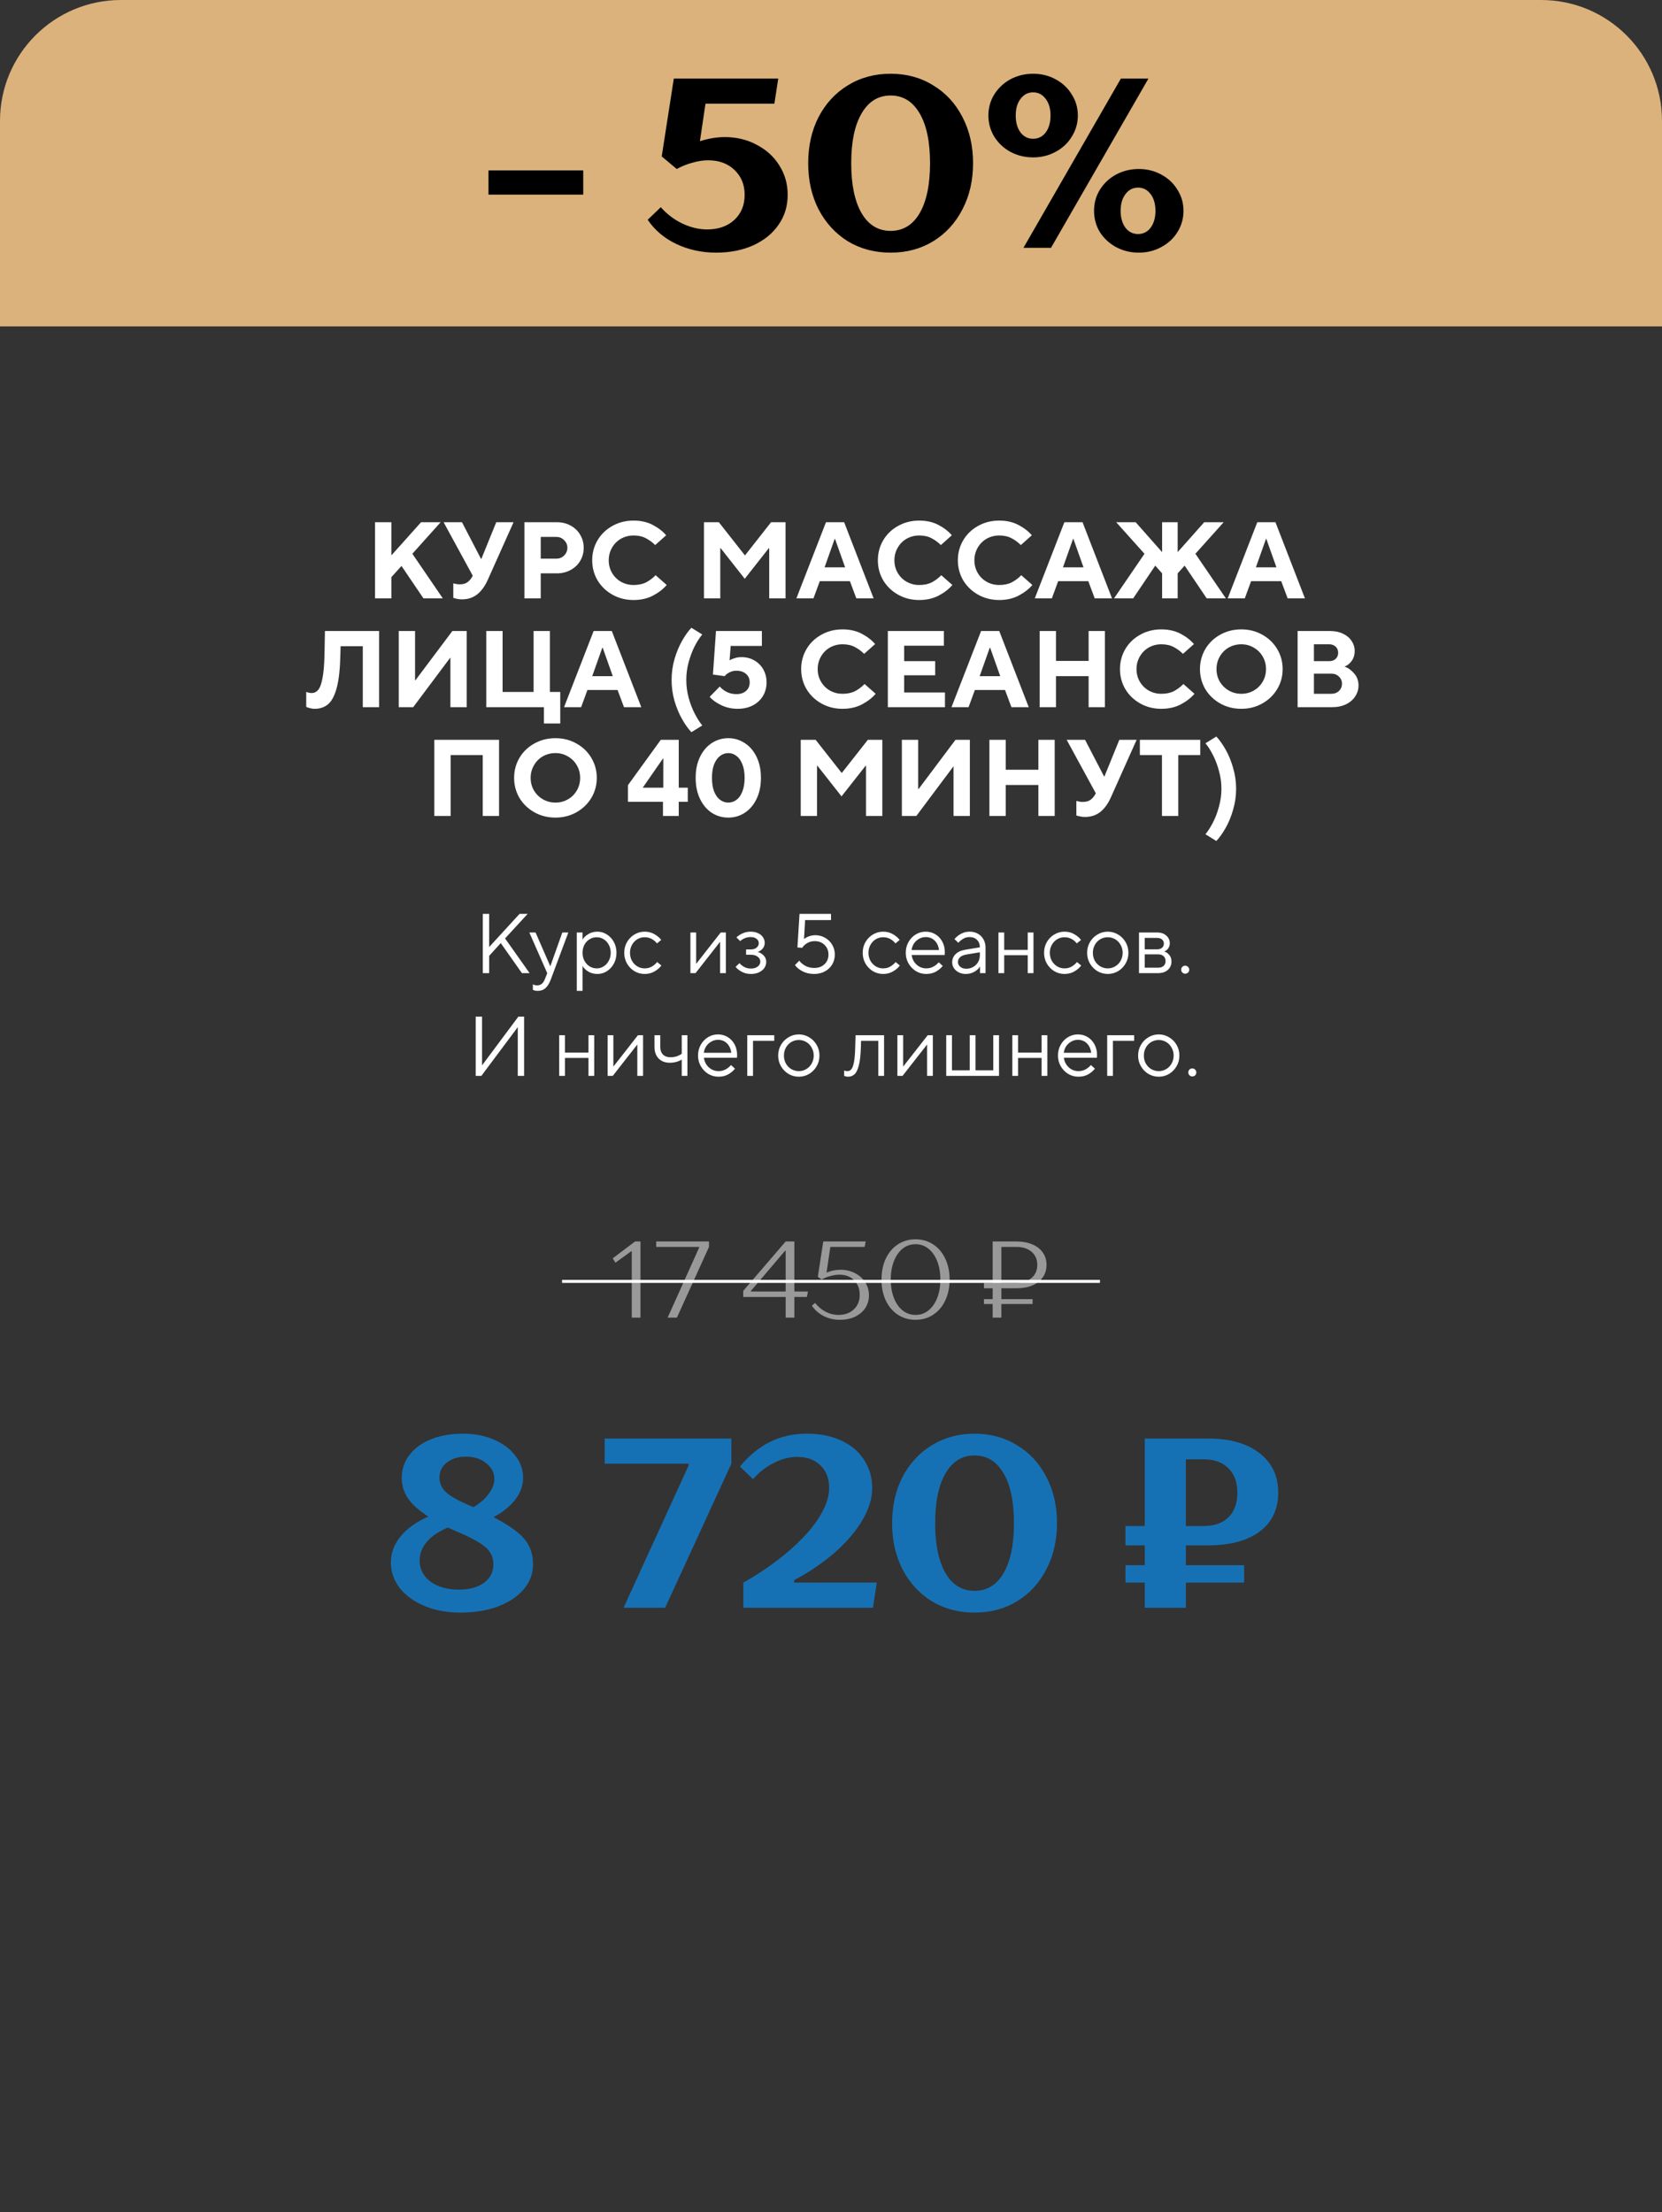 <?xml version="1.0" encoding="UTF-8"?> <svg xmlns="http://www.w3.org/2000/svg" width="275" height="366" viewBox="0 0 275 366" fill="none"><rect x="0" y="0" width="275" height="366" fill="#333333" stroke="none"/><g clip-path="url(#clip0_1065_1436)"><path d="M64.757 99H62.056V86.4H64.757V91.89L69.671 86.4H72.91L68.231 91.62L73.27 99H70.067L66.43 93.636L64.757 95.49V99ZM82.112 86.4H84.974L80.69 95.976C80.222 97.008 79.64 97.8 78.944 98.352C78.248 98.892 77.414 99.162 76.442 99.162C76.13 99.162 75.848 99.132 75.596 99.072C75.344 99.024 75.146 98.97 75.002 98.91V96.516C75.398 96.624 75.752 96.678 76.064 96.678C76.604 96.678 77.036 96.558 77.36 96.318C77.696 96.066 77.972 95.73 78.188 95.31L78.224 95.256L73.4 86.4H76.442L79.592 92.466H79.646L82.112 86.4ZM86.771 99V86.4H92.135C92.987 86.4 93.749 86.586 94.421 86.958C95.105 87.33 95.633 87.84 96.005 88.488C96.389 89.124 96.581 89.838 96.581 90.63C96.581 91.422 96.389 92.142 96.005 92.79C95.633 93.426 95.105 93.93 94.421 94.302C93.749 94.674 92.987 94.86 92.135 94.86H89.471V99H86.771ZM92.045 92.43C92.561 92.43 92.993 92.256 93.341 91.908C93.701 91.548 93.881 91.122 93.881 90.63C93.881 90.138 93.701 89.718 93.341 89.37C92.993 89.01 92.561 88.83 92.045 88.83H89.471V92.43H92.045ZM104.826 99.27C103.542 99.27 102.378 98.976 101.334 98.388C100.29 97.8 99.468 97.008 98.868 96.012C98.28 95.004 97.986 93.9 97.986 92.7C97.986 91.5 98.28 90.396 98.868 89.388C99.468 88.38 100.29 87.588 101.334 87.012C102.378 86.424 103.542 86.13 104.826 86.13C106.038 86.13 107.1 86.37 108.012 86.85C108.924 87.33 109.662 87.9 110.226 88.56L108.408 90.18C107.94 89.712 107.424 89.334 106.86 89.046C106.308 88.746 105.63 88.596 104.826 88.596C104.07 88.596 103.374 88.776 102.738 89.136C102.114 89.496 101.622 89.994 101.262 90.63C100.902 91.254 100.722 91.944 100.722 92.7C100.722 93.456 100.902 94.146 101.262 94.77C101.622 95.394 102.114 95.886 102.738 96.246C103.374 96.606 104.07 96.786 104.826 96.786C105.642 96.786 106.332 96.642 106.896 96.354C107.472 96.054 108 95.658 108.48 95.166L110.316 96.786C109.728 97.47 108.966 98.058 108.03 98.55C107.106 99.03 106.038 99.27 104.826 99.27ZM119.178 99H116.478V86.4H118.944L123.246 91.872H123.282L127.584 86.4H129.978V99H127.278V90.702H127.206L123.228 95.76L119.25 90.702H119.178V99ZM134.599 99H131.773L136.669 86.4H139.675L144.553 99H141.691L140.629 96.156H135.643L134.599 99ZM138.109 89.154L136.435 93.87H139.837L138.163 89.154H138.109ZM152.094 99.27C150.81 99.27 149.646 98.976 148.602 98.388C147.558 97.8 146.736 97.008 146.136 96.012C145.548 95.004 145.254 93.9 145.254 92.7C145.254 91.5 145.548 90.396 146.136 89.388C146.736 88.38 147.558 87.588 148.602 87.012C149.646 86.424 150.81 86.13 152.094 86.13C153.306 86.13 154.368 86.37 155.28 86.85C156.192 87.33 156.93 87.9 157.494 88.56L155.676 90.18C155.208 89.712 154.692 89.334 154.128 89.046C153.576 88.746 152.898 88.596 152.094 88.596C151.338 88.596 150.642 88.776 150.006 89.136C149.382 89.496 148.89 89.994 148.53 90.63C148.17 91.254 147.99 91.944 147.99 92.7C147.99 93.456 148.17 94.146 148.53 94.77C148.89 95.394 149.382 95.886 150.006 96.246C150.642 96.606 151.338 96.786 152.094 96.786C152.91 96.786 153.6 96.642 154.164 96.354C154.74 96.054 155.268 95.658 155.748 95.166L157.584 96.786C156.996 97.47 156.234 98.058 155.298 98.55C154.374 99.03 153.306 99.27 152.094 99.27ZM165.33 99.27C164.046 99.27 162.882 98.976 161.838 98.388C160.794 97.8 159.972 97.008 159.372 96.012C158.784 95.004 158.49 93.9 158.49 92.7C158.49 91.5 158.784 90.396 159.372 89.388C159.972 88.38 160.794 87.588 161.838 87.012C162.882 86.424 164.046 86.13 165.33 86.13C166.542 86.13 167.604 86.37 168.516 86.85C169.428 87.33 170.166 87.9 170.73 88.56L168.912 90.18C168.444 89.712 167.928 89.334 167.364 89.046C166.812 88.746 166.134 88.596 165.33 88.596C164.574 88.596 163.878 88.776 163.242 89.136C162.618 89.496 162.126 89.994 161.766 90.63C161.406 91.254 161.226 91.944 161.226 92.7C161.226 93.456 161.406 94.146 161.766 94.77C162.126 95.394 162.618 95.886 163.242 96.246C163.878 96.606 164.574 96.786 165.33 96.786C166.146 96.786 166.836 96.642 167.4 96.354C167.976 96.054 168.504 95.658 168.984 95.166L170.82 96.786C170.232 97.47 169.47 98.058 168.534 98.55C167.61 99.03 166.542 99.27 165.33 99.27ZM174.044 99H171.218L176.114 86.4H179.12L183.998 99H181.136L180.074 96.156H175.088L174.044 99ZM177.554 89.154L175.88 93.87H179.282L177.608 89.154H177.554ZM187.499 99H184.331L189.371 91.62L184.691 86.4H187.913L192.287 91.35V86.4H194.861V91.35L199.253 86.4H202.475L197.795 91.62L202.835 99H199.667L196.013 93.582L194.861 94.86V99H192.287V94.86L191.153 93.582L187.499 99ZM205.966 99H203.14L208.036 86.4H211.042L215.92 99H213.058L211.996 96.156H207.01L205.966 99ZM209.476 89.154L207.802 93.87H211.204L209.53 89.154H209.476ZM53.765 104.4H62.729V117H60.029V106.92H56.357L56.321 108.27C56.273 110.61 56.075 112.44 55.727 113.76C55.379 115.068 54.905 115.98 54.305 116.496C53.705 117.012 52.955 117.27 52.055 117.27C51.803 117.27 51.545 117.234 51.281 117.162C51.029 117.102 50.825 117.03 50.669 116.946V114.48C51.005 114.6 51.305 114.66 51.569 114.66C51.989 114.66 52.343 114.492 52.631 114.156C52.931 113.82 53.171 113.184 53.351 112.248C53.543 111.312 53.657 109.986 53.693 108.27L53.765 104.4ZM68.37 117H65.976V104.4H68.676V112.536H68.748L74.85 104.4H77.226V117H74.526V108.846H74.472L68.37 117ZM92.701 119.7H90.001V117H80.461V104.4H83.161V114.48H88.291V104.4H90.991V114.48H92.701V119.7ZM96.155 117H93.329L98.225 104.4H101.231L106.109 117H103.247L102.185 114.156H97.199L96.155 117ZM99.665 107.154L97.991 111.87H101.393L99.719 107.154H99.665ZM114.401 121.14C113.885 120.6 113.375 119.886 112.871 118.998C112.367 118.122 111.947 117.12 111.611 115.992C111.287 114.852 111.125 113.688 111.125 112.5C111.125 111.312 111.287 110.154 111.611 109.026C111.947 107.886 112.367 106.878 112.871 106.002C113.375 105.114 113.885 104.4 114.401 103.86L116.201 104.976C115.781 105.468 115.367 106.104 114.959 106.884C114.563 107.664 114.227 108.546 113.951 109.53C113.687 110.502 113.555 111.492 113.555 112.5C113.555 113.496 113.687 114.486 113.951 115.47C114.227 116.454 114.569 117.336 114.977 118.116C115.385 118.896 115.793 119.532 116.201 120.024L114.401 121.14ZM122.068 117.27C121.072 117.27 120.154 117.066 119.314 116.658C118.474 116.25 117.844 115.794 117.424 115.29L119.098 113.58C119.35 113.904 119.722 114.198 120.214 114.462C120.706 114.714 121.246 114.84 121.834 114.84C122.518 114.84 123.058 114.66 123.454 114.3C123.85 113.94 124.048 113.472 124.048 112.896C124.048 112.32 123.85 111.858 123.454 111.51C123.058 111.15 122.518 110.97 121.834 110.97C121.414 110.97 121.03 111.066 120.682 111.258C120.334 111.438 120.076 111.642 119.908 111.87L117.964 111.6L118.468 104.4H126.064V106.866H120.898L120.718 109.26C120.898 109.128 121.168 109.008 121.528 108.9C121.888 108.78 122.278 108.72 122.698 108.72C123.478 108.72 124.18 108.9 124.804 109.26C125.44 109.62 125.938 110.118 126.298 110.754C126.658 111.39 126.838 112.104 126.838 112.896C126.838 113.724 126.64 114.474 126.244 115.146C125.848 115.806 125.284 116.328 124.552 116.712C123.832 117.084 123.004 117.27 122.068 117.27ZM139.402 117.27C138.118 117.27 136.954 116.976 135.91 116.388C134.866 115.8 134.044 115.008 133.444 114.012C132.856 113.004 132.562 111.9 132.562 110.7C132.562 109.5 132.856 108.396 133.444 107.388C134.044 106.38 134.866 105.588 135.91 105.012C136.954 104.424 138.118 104.13 139.402 104.13C140.614 104.13 141.676 104.37 142.588 104.85C143.5 105.33 144.238 105.9 144.802 106.56L142.984 108.18C142.516 107.712 142 107.334 141.436 107.046C140.884 106.746 140.206 106.596 139.402 106.596C138.646 106.596 137.95 106.776 137.314 107.136C136.69 107.496 136.198 107.994 135.838 108.63C135.478 109.254 135.298 109.944 135.298 110.7C135.298 111.456 135.478 112.146 135.838 112.77C136.198 113.394 136.69 113.886 137.314 114.246C137.95 114.606 138.646 114.786 139.402 114.786C140.218 114.786 140.908 114.642 141.472 114.354C142.048 114.054 142.576 113.658 143.056 113.166L144.892 114.786C144.304 115.47 143.542 116.058 142.606 116.55C141.682 117.03 140.614 117.27 139.402 117.27ZM156.356 117H146.906V104.4H156.176V106.83H149.606V109.386H154.736V111.726H149.606V114.57H156.356V117ZM160.263 117H157.437L162.333 104.4H165.339L170.217 117H167.355L166.293 114.156H161.307L160.263 117ZM163.773 107.154L162.099 111.87H165.501L163.827 107.154H163.773ZM174.725 117H172.025V104.4H174.725V109.35H180.125V104.4H182.825V117H180.125V111.87H174.725V117ZM192.154 117.27C190.87 117.27 189.706 116.976 188.662 116.388C187.618 115.8 186.796 115.008 186.196 114.012C185.608 113.004 185.314 111.9 185.314 110.7C185.314 109.5 185.608 108.396 186.196 107.388C186.796 106.38 187.618 105.588 188.662 105.012C189.706 104.424 190.87 104.13 192.154 104.13C193.366 104.13 194.428 104.37 195.34 104.85C196.252 105.33 196.99 105.9 197.554 106.56L195.736 108.18C195.268 107.712 194.752 107.334 194.188 107.046C193.636 106.746 192.958 106.596 192.154 106.596C191.398 106.596 190.702 106.776 190.066 107.136C189.442 107.496 188.95 107.994 188.59 108.63C188.23 109.254 188.05 109.944 188.05 110.7C188.05 111.456 188.23 112.146 188.59 112.77C188.95 113.394 189.442 113.886 190.066 114.246C190.702 114.606 191.398 114.786 192.154 114.786C192.97 114.786 193.66 114.642 194.224 114.354C194.8 114.054 195.328 113.658 195.808 113.166L197.644 114.786C197.056 115.47 196.294 116.058 195.358 116.55C194.434 117.03 193.366 117.27 192.154 117.27ZM205.391 117.27C204.107 117.27 202.943 116.976 201.899 116.388C200.855 115.8 200.033 115.008 199.433 114.012C198.845 113.004 198.551 111.9 198.551 110.7C198.551 109.5 198.845 108.396 199.433 107.388C200.033 106.38 200.855 105.588 201.899 105.012C202.943 104.424 204.107 104.13 205.391 104.13C206.675 104.13 207.833 104.424 208.865 105.012C209.909 105.588 210.731 106.38 211.331 107.388C211.931 108.396 212.231 109.5 212.231 110.7C212.231 111.9 211.931 113.004 211.331 114.012C210.731 115.008 209.909 115.8 208.865 116.388C207.821 116.976 206.663 117.27 205.391 117.27ZM205.391 114.786C206.147 114.786 206.837 114.606 207.461 114.246C208.085 113.886 208.577 113.394 208.937 112.77C209.297 112.146 209.477 111.456 209.477 110.7C209.477 109.944 209.297 109.254 208.937 108.63C208.577 108.006 208.085 107.514 207.461 107.154C206.837 106.782 206.147 106.596 205.391 106.596C204.635 106.596 203.939 106.776 203.303 107.136C202.679 107.496 202.187 107.994 201.827 108.63C201.467 109.254 201.287 109.944 201.287 110.7C201.287 111.456 201.467 112.146 201.827 112.77C202.199 113.394 202.697 113.886 203.321 114.246C203.945 114.606 204.635 114.786 205.391 114.786ZM214.705 117V104.4H220.069C220.897 104.4 221.617 104.55 222.229 104.85C222.853 105.15 223.327 105.552 223.651 106.056C223.987 106.56 224.155 107.112 224.155 107.712C224.155 108.324 223.993 108.864 223.669 109.332C223.345 109.788 222.943 110.106 222.463 110.286C223.039 110.478 223.567 110.85 224.047 111.402C224.539 111.954 224.785 112.62 224.785 113.4C224.785 114.048 224.605 114.648 224.245 115.2C223.897 115.752 223.393 116.19 222.733 116.514C222.073 116.838 221.305 117 220.429 117H214.705ZM219.925 109.386C220.381 109.386 220.741 109.26 221.005 109.008C221.281 108.744 221.419 108.408 221.419 108C221.419 107.592 221.281 107.256 221.005 106.992C220.729 106.728 220.369 106.596 219.925 106.596H217.405V109.386H219.925ZM220.285 114.786C220.801 114.786 221.221 114.63 221.545 114.318C221.881 113.994 222.049 113.598 222.049 113.13C222.049 112.65 221.881 112.254 221.545 111.942C221.221 111.618 220.801 111.456 220.285 111.456H217.405V114.786H220.285ZM74.565 135H71.865V122.4H82.575V135H79.875V124.92H74.565V135ZM91.906 135.27C90.622 135.27 89.458 134.976 88.414 134.388C87.37 133.8 86.548 133.008 85.948 132.012C85.36 131.004 85.066 129.9 85.066 128.7C85.066 127.5 85.36 126.396 85.948 125.388C86.548 124.38 87.37 123.588 88.414 123.012C89.458 122.424 90.622 122.13 91.906 122.13C93.19 122.13 94.348 122.424 95.38 123.012C96.424 123.588 97.246 124.38 97.846 125.388C98.446 126.396 98.746 127.5 98.746 128.7C98.746 129.9 98.446 131.004 97.846 132.012C97.246 133.008 96.424 133.8 95.38 134.388C94.336 134.976 93.178 135.27 91.906 135.27ZM91.906 132.786C92.662 132.786 93.352 132.606 93.976 132.246C94.6 131.886 95.092 131.394 95.452 130.77C95.812 130.146 95.992 129.456 95.992 128.7C95.992 127.944 95.812 127.254 95.452 126.63C95.092 126.006 94.6 125.514 93.976 125.154C93.352 124.782 92.662 124.596 91.906 124.596C91.15 124.596 90.454 124.776 89.818 125.136C89.194 125.496 88.702 125.994 88.342 126.63C87.982 127.254 87.802 127.944 87.802 128.7C87.802 129.456 87.982 130.146 88.342 130.77C88.714 131.394 89.212 131.886 89.836 132.246C90.46 132.606 91.15 132.786 91.906 132.786ZM112.307 135H109.697V132.66H103.901V129.906L109.337 122.4H112.307V130.32H113.801V132.66H112.307V135ZM109.697 125.496L106.349 130.32H109.751V125.496H109.697ZM120.506 135.27C119.51 135.27 118.598 135.006 117.77 134.478C116.954 133.938 116.306 133.17 115.826 132.174C115.346 131.178 115.106 130.02 115.106 128.7C115.106 127.368 115.346 126.21 115.826 125.226C116.306 124.23 116.954 123.468 117.77 122.94C118.598 122.4 119.51 122.13 120.506 122.13C121.502 122.13 122.408 122.4 123.224 122.94C124.052 123.468 124.706 124.23 125.186 125.226C125.666 126.21 125.906 127.368 125.906 128.7C125.906 130.02 125.666 131.178 125.186 132.174C124.706 133.17 124.052 133.938 123.224 134.478C122.408 135.006 121.502 135.27 120.506 135.27ZM120.506 132.786C120.998 132.786 121.448 132.636 121.856 132.336C122.264 132.036 122.588 131.58 122.828 130.968C123.08 130.344 123.206 129.588 123.206 128.7C123.206 127.8 123.08 127.044 122.828 126.432C122.588 125.82 122.264 125.364 121.856 125.064C121.448 124.752 120.998 124.596 120.506 124.596C120.014 124.596 119.564 124.752 119.156 125.064C118.748 125.364 118.418 125.82 118.166 126.432C117.926 127.044 117.806 127.8 117.806 128.7C117.806 129.588 117.926 130.344 118.166 130.968C118.418 131.58 118.748 132.036 119.156 132.336C119.564 132.636 120.014 132.786 120.506 132.786ZM135.192 135H132.492V122.4H134.958L139.26 127.872H139.296L143.598 122.4H145.992V135H143.292V126.702H143.22L139.242 131.76L135.264 126.702H135.192V135ZM151.62 135H149.226V122.4H151.926V130.536H151.998L158.1 122.4H160.476V135H157.776V126.846H157.722L151.62 135ZM166.411 135H163.711V122.4H166.411V127.35H171.811V122.4H174.511V135H171.811V129.87H166.411V135ZM185.208 122.4H188.07L183.786 131.976C183.318 133.008 182.736 133.8 182.04 134.352C181.344 134.892 180.51 135.162 179.538 135.162C179.226 135.162 178.944 135.132 178.692 135.072C178.44 135.024 178.242 134.97 178.098 134.91V132.516C178.494 132.624 178.848 132.678 179.16 132.678C179.7 132.678 180.132 132.558 180.456 132.318C180.792 132.066 181.068 131.73 181.284 131.31L181.32 131.256L176.496 122.4H179.538L182.688 128.466H182.742L185.208 122.4ZM194.961 135H192.261V124.92H188.607V122.4H198.597V124.92H194.961V135ZM199.456 138.024C199.864 137.532 200.272 136.896 200.68 136.116C201.088 135.336 201.424 134.454 201.688 133.47C201.964 132.486 202.102 131.496 202.102 130.5C202.102 129.492 201.964 128.502 201.688 127.53C201.424 126.546 201.088 125.664 200.68 124.884C200.284 124.104 199.876 123.468 199.456 122.976L201.256 121.86C201.772 122.4 202.282 123.114 202.786 124.002C203.29 124.878 203.704 125.886 204.028 127.026C204.364 128.154 204.532 129.312 204.532 130.5C204.532 131.688 204.364 132.852 204.028 133.992C203.704 135.12 203.29 136.122 202.786 136.998C202.282 137.886 201.772 138.6 201.256 139.14L199.456 138.024Z" fill="white"></path><path d="M80.938 161H79.888V151.2H80.938V156.688L85.964 151.2H87.308L83.57 155.26L87.63 161H86.356L82.856 156.03L80.938 158.144V161ZM93.043 154.28H94.037L91.139 162.05C90.897 162.703 90.603 163.179 90.257 163.478C89.921 163.786 89.492 163.94 88.969 163.94C88.68 163.94 88.414 163.884 88.171 163.772V162.848C88.255 162.895 88.358 162.937 88.479 162.974C88.61 163.011 88.745 163.03 88.885 163.03C89.464 163.03 89.884 162.694 90.145 162.022L90.551 161.014L87.583 154.28H88.619L91.041 159.838H91.069L93.043 154.28ZM95.438 163.94V154.28H96.39V155.442H96.404C96.591 155.106 96.903 154.807 97.342 154.546C97.781 154.275 98.285 154.14 98.854 154.14C99.414 154.14 99.932 154.294 100.408 154.602C100.893 154.901 101.281 155.316 101.57 155.848C101.859 156.38 102.004 156.977 102.004 157.64C102.004 158.303 101.859 158.9 101.57 159.432C101.281 159.964 100.893 160.384 100.408 160.692C99.932 160.991 99.414 161.14 98.854 161.14C98.285 161.14 97.781 161.009 97.342 160.748C96.903 160.477 96.591 160.174 96.404 159.838H96.39V163.94H95.438ZM98.742 160.216C99.153 160.216 99.535 160.104 99.89 159.88C100.245 159.656 100.525 159.348 100.73 158.956C100.945 158.564 101.052 158.125 101.052 157.64C101.052 157.145 100.945 156.702 100.73 156.31C100.525 155.918 100.245 155.615 99.89 155.4C99.535 155.176 99.153 155.064 98.742 155.064C98.313 155.064 97.916 155.176 97.552 155.4C97.197 155.615 96.913 155.918 96.698 156.31C96.493 156.702 96.39 157.145 96.39 157.64C96.39 158.125 96.493 158.564 96.698 158.956C96.913 159.348 97.197 159.656 97.552 159.88C97.916 160.104 98.313 160.216 98.742 160.216ZM106.663 161.14C106.056 161.14 105.491 160.986 104.969 160.678C104.455 160.361 104.045 159.936 103.737 159.404C103.438 158.872 103.289 158.284 103.289 157.64C103.289 156.996 103.438 156.408 103.737 155.876C104.045 155.344 104.455 154.924 104.969 154.616C105.491 154.299 106.056 154.14 106.663 154.14C107.279 154.14 107.82 154.28 108.287 154.56C108.763 154.831 109.136 155.148 109.407 155.512L108.707 156.086C108.156 155.405 107.475 155.064 106.663 155.064C106.224 155.064 105.818 155.176 105.445 155.4C105.081 155.624 104.787 155.937 104.563 156.338C104.348 156.73 104.241 157.164 104.241 157.64C104.241 158.116 104.348 158.555 104.563 158.956C104.787 159.348 105.081 159.656 105.445 159.88C105.818 160.104 106.224 160.216 106.663 160.216C107.12 160.216 107.521 160.113 107.867 159.908C108.212 159.703 108.501 159.455 108.735 159.166L109.435 159.74C109.164 160.113 108.786 160.44 108.301 160.72C107.825 161 107.279 161.14 106.663 161.14ZM115.091 161H114.237V154.28H115.189V159.432H115.217L119.249 154.28H120.103V161H119.151V155.848H119.123L115.091 161ZM124.235 161.14C123.675 161.14 123.171 161.019 122.723 160.776C122.284 160.533 121.948 160.263 121.715 159.964L122.359 159.348C122.555 159.591 122.816 159.801 123.143 159.978C123.47 160.155 123.834 160.244 124.235 160.244C124.72 160.244 125.103 160.132 125.383 159.908C125.663 159.684 125.803 159.413 125.803 159.096C125.803 158.779 125.663 158.513 125.383 158.298C125.103 158.074 124.72 157.962 124.235 157.962H123.451V157.08H124.207C124.627 157.08 124.954 156.982 125.187 156.786C125.43 156.581 125.551 156.333 125.551 156.044C125.551 155.755 125.43 155.517 125.187 155.33C124.954 155.134 124.627 155.036 124.207 155.036C123.852 155.036 123.521 155.101 123.213 155.232C122.914 155.363 122.667 155.521 122.471 155.708L121.855 155.092C122.098 154.849 122.424 154.63 122.835 154.434C123.255 154.238 123.712 154.14 124.207 154.14C124.674 154.14 125.084 154.224 125.439 154.392C125.794 154.56 126.064 154.789 126.251 155.078C126.438 155.358 126.531 155.661 126.531 155.988C126.531 156.371 126.414 156.693 126.181 156.954C125.957 157.215 125.686 157.397 125.369 157.5C125.724 157.584 126.046 157.771 126.335 158.06C126.634 158.349 126.783 158.713 126.783 159.152C126.783 159.507 126.68 159.838 126.475 160.146C126.27 160.445 125.971 160.687 125.579 160.874C125.196 161.051 124.748 161.14 124.235 161.14ZM134.715 161.14C133.997 161.14 133.348 160.991 132.769 160.692C132.2 160.384 131.789 160.043 131.537 159.67L132.251 158.942C132.466 159.25 132.793 159.53 133.231 159.782C133.67 160.025 134.165 160.146 134.715 160.146C135.425 160.146 135.994 159.941 136.423 159.53C136.862 159.11 137.081 158.578 137.081 157.934C137.081 157.29 136.867 156.758 136.437 156.338C136.017 155.918 135.471 155.708 134.799 155.708C134.323 155.708 133.899 155.825 133.525 156.058C133.161 156.282 132.9 156.534 132.741 156.814L131.943 156.758L132.293 151.2H137.501V152.222H133.217L133.035 155.372C133.213 155.204 133.474 155.055 133.819 154.924C134.165 154.793 134.529 154.728 134.911 154.728C135.509 154.728 136.05 154.873 136.535 155.162C137.03 155.442 137.417 155.825 137.697 156.31C137.987 156.795 138.131 157.337 138.131 157.934C138.131 158.531 137.987 159.077 137.697 159.572C137.408 160.057 137.002 160.44 136.479 160.72C135.966 161 135.378 161.14 134.715 161.14ZM146.12 161.14C145.513 161.14 144.948 160.986 144.426 160.678C143.912 160.361 143.502 159.936 143.194 159.404C142.895 158.872 142.746 158.284 142.746 157.64C142.746 156.996 142.895 156.408 143.194 155.876C143.502 155.344 143.912 154.924 144.426 154.616C144.948 154.299 145.513 154.14 146.12 154.14C146.736 154.14 147.277 154.28 147.744 154.56C148.22 154.831 148.593 155.148 148.864 155.512L148.164 156.086C147.613 155.405 146.932 155.064 146.12 155.064C145.681 155.064 145.275 155.176 144.902 155.4C144.538 155.624 144.244 155.937 144.02 156.338C143.805 156.73 143.698 157.164 143.698 157.64C143.698 158.116 143.805 158.555 144.02 158.956C144.244 159.348 144.538 159.656 144.902 159.88C145.275 160.104 145.681 160.216 146.12 160.216C146.577 160.216 146.978 160.113 147.324 159.908C147.669 159.703 147.958 159.455 148.192 159.166L148.892 159.74C148.621 160.113 148.243 160.44 147.758 160.72C147.282 161 146.736 161.14 146.12 161.14ZM153.243 161.14C152.636 161.14 152.076 160.986 151.563 160.678C151.049 160.361 150.639 159.936 150.331 159.404C150.023 158.872 149.869 158.284 149.869 157.64C149.869 156.987 150.018 156.394 150.317 155.862C150.615 155.33 151.017 154.91 151.521 154.602C152.025 154.294 152.575 154.14 153.173 154.14C153.761 154.14 154.293 154.285 154.769 154.574C155.254 154.863 155.637 155.269 155.917 155.792C156.197 156.315 156.337 156.903 156.337 157.556C156.337 157.705 156.327 157.855 156.309 158.004H150.849C150.895 158.415 151.031 158.788 151.255 159.124C151.479 159.46 151.763 159.726 152.109 159.922C152.463 160.118 152.851 160.216 153.271 160.216C154.045 160.216 154.731 159.88 155.329 159.208L155.987 159.81C155.688 160.183 155.31 160.501 154.853 160.762C154.395 161.014 153.859 161.14 153.243 161.14ZM155.371 157.178C155.287 156.525 155.049 156.007 154.657 155.624C154.265 155.232 153.77 155.036 153.173 155.036C152.781 155.036 152.412 155.134 152.067 155.33C151.731 155.517 151.451 155.773 151.227 156.1C151.012 156.427 150.881 156.786 150.835 157.178H155.371ZM160.436 154.14C160.95 154.14 161.402 154.252 161.794 154.476C162.196 154.7 162.508 155.013 162.732 155.414C162.956 155.806 163.068 156.259 163.068 156.772V161H162.158V159.922H162.144C161.967 160.23 161.668 160.51 161.248 160.762C160.828 161.014 160.348 161.14 159.806 161.14C159.368 161.14 158.976 161.051 158.63 160.874C158.294 160.697 158.028 160.463 157.832 160.174C157.646 159.875 157.552 159.558 157.552 159.222C157.552 158.681 157.739 158.228 158.112 157.864C158.486 157.491 159.013 157.248 159.694 157.136L162.13 156.73V156.716C162.13 156.212 161.972 155.806 161.654 155.498C161.346 155.19 160.94 155.036 160.436 155.036C160.044 155.036 159.699 155.125 159.4 155.302C159.111 155.47 158.831 155.694 158.56 155.974L157.93 155.372C158.21 155.027 158.565 154.737 158.994 154.504C159.424 154.261 159.904 154.14 160.436 154.14ZM159.904 160.272C160.315 160.272 160.688 160.174 161.024 159.978C161.37 159.782 161.64 159.516 161.836 159.18C162.032 158.835 162.13 158.452 162.13 158.032V157.556L159.918 157.92C159.442 158.004 159.088 158.153 158.854 158.368C158.621 158.583 158.504 158.849 158.504 159.166C158.504 159.474 158.63 159.735 158.882 159.95C159.144 160.165 159.484 160.272 159.904 160.272ZM166.158 161H165.206V154.28H166.158V157.15H170.05V154.28H171.002V161H170.05V158.032H166.158V161ZM176.129 161.14C175.523 161.14 174.958 160.986 174.435 160.678C173.922 160.361 173.511 159.936 173.203 159.404C172.905 158.872 172.755 158.284 172.755 157.64C172.755 156.996 172.905 156.408 173.203 155.876C173.511 155.344 173.922 154.924 174.435 154.616C174.958 154.299 175.523 154.14 176.129 154.14C176.745 154.14 177.287 154.28 177.753 154.56C178.229 154.831 178.603 155.148 178.873 155.512L178.173 156.086C177.623 155.405 176.941 155.064 176.129 155.064C175.691 155.064 175.285 155.176 174.911 155.4C174.547 155.624 174.253 155.937 174.029 156.338C173.815 156.73 173.707 157.164 173.707 157.64C173.707 158.116 173.815 158.555 174.029 158.956C174.253 159.348 174.547 159.656 174.911 159.88C175.285 160.104 175.691 160.216 176.129 160.216C176.587 160.216 176.988 160.113 177.333 159.908C177.679 159.703 177.968 159.455 178.201 159.166L178.901 159.74C178.631 160.113 178.253 160.44 177.767 160.72C177.291 161 176.745 161.14 176.129 161.14ZM183.294 161.14C182.678 161.14 182.109 160.986 181.586 160.678C181.064 160.361 180.648 159.936 180.34 159.404C180.032 158.872 179.878 158.284 179.878 157.64C179.878 156.996 180.032 156.408 180.34 155.876C180.648 155.344 181.064 154.924 181.586 154.616C182.109 154.299 182.678 154.14 183.294 154.14C183.91 154.14 184.48 154.299 185.002 154.616C185.525 154.924 185.94 155.344 186.248 155.876C186.556 156.408 186.71 156.996 186.71 157.64C186.71 158.284 186.556 158.872 186.248 159.404C185.94 159.936 185.525 160.361 185.002 160.678C184.48 160.986 183.91 161.14 183.294 161.14ZM183.294 160.216C183.742 160.216 184.153 160.104 184.526 159.88C184.909 159.656 185.208 159.348 185.422 158.956C185.646 158.555 185.758 158.116 185.758 157.64C185.758 157.164 185.646 156.73 185.422 156.338C185.208 155.937 184.909 155.624 184.526 155.4C184.153 155.176 183.742 155.064 183.294 155.064C182.846 155.064 182.431 155.176 182.048 155.4C181.675 155.624 181.376 155.937 181.152 156.338C180.938 156.73 180.83 157.164 180.83 157.64C180.83 158.116 180.938 158.555 181.152 158.956C181.376 159.348 181.675 159.656 182.048 159.88C182.431 160.104 182.846 160.216 183.294 160.216ZM188.461 161V154.28H191.485C192.111 154.28 192.61 154.453 192.983 154.798C193.366 155.134 193.557 155.554 193.557 156.058C193.557 156.366 193.473 156.646 193.305 156.898C193.137 157.141 192.913 157.318 192.633 157.43C192.941 157.505 193.217 157.687 193.459 157.976C193.711 158.265 193.837 158.634 193.837 159.082C193.837 159.642 193.637 160.104 193.235 160.468C192.843 160.823 192.307 161 191.625 161H188.461ZM191.457 157.066C191.812 157.066 192.087 156.977 192.283 156.8C192.479 156.623 192.577 156.394 192.577 156.114C192.577 155.834 192.479 155.61 192.283 155.442C192.087 155.265 191.812 155.176 191.457 155.176H189.413V157.066H191.457ZM191.597 160.104C192.008 160.104 192.321 160.006 192.535 159.81C192.75 159.614 192.857 159.353 192.857 159.026C192.857 158.671 192.75 158.396 192.535 158.2C192.321 157.995 192.008 157.892 191.597 157.892H189.413V160.104H191.597ZM196.099 161.098C195.922 161.098 195.768 161.033 195.637 160.902C195.507 160.771 195.441 160.617 195.441 160.44C195.441 160.253 195.502 160.095 195.623 159.964C195.754 159.833 195.913 159.768 196.099 159.768C196.286 159.768 196.445 159.833 196.575 159.964C196.706 160.095 196.771 160.253 196.771 160.44C196.771 160.627 196.706 160.785 196.575 160.916C196.445 161.037 196.286 161.098 196.099 161.098ZM79.65 178H78.713V168.2H79.763V176.222H79.79L85.769 168.2H86.721V178H85.671V169.978H85.642L79.65 178ZM93.478 178H92.526V171.28H93.478V174.15H97.37V171.28H98.322V178H97.37V175.032H93.478V178ZM101.392 178H100.538V171.28H101.49V176.432H101.518L105.55 171.28H106.404V178H105.452V172.848H105.424L101.392 178ZM112.804 175.298C112.608 175.438 112.328 175.564 111.964 175.676C111.6 175.779 111.217 175.83 110.816 175.83C110.06 175.83 109.448 175.597 108.982 175.13C108.524 174.654 108.296 174.024 108.296 173.24V171.28H109.248V173.24C109.248 173.753 109.397 174.164 109.696 174.472C110.004 174.771 110.414 174.92 110.928 174.92C111.31 174.92 111.67 174.864 112.006 174.752C112.342 174.631 112.608 174.495 112.804 174.346V171.28H113.742V178H112.804V175.298ZM118.872 178.14C118.265 178.14 117.705 177.986 117.192 177.678C116.678 177.361 116.268 176.936 115.96 176.404C115.652 175.872 115.498 175.284 115.498 174.64C115.498 173.987 115.647 173.394 115.946 172.862C116.244 172.33 116.646 171.91 117.15 171.602C117.654 171.294 118.204 171.14 118.802 171.14C119.39 171.14 119.922 171.285 120.398 171.574C120.883 171.863 121.266 172.269 121.546 172.792C121.826 173.315 121.966 173.903 121.966 174.556C121.966 174.705 121.956 174.855 121.938 175.004H116.478C116.524 175.415 116.66 175.788 116.884 176.124C117.108 176.46 117.392 176.726 117.738 176.922C118.092 177.118 118.48 177.216 118.9 177.216C119.674 177.216 120.36 176.88 120.958 176.208L121.616 176.81C121.317 177.183 120.939 177.501 120.482 177.762C120.024 178.014 119.488 178.14 118.872 178.14ZM121 174.178C120.916 173.525 120.678 173.007 120.286 172.624C119.894 172.232 119.399 172.036 118.802 172.036C118.41 172.036 118.041 172.134 117.696 172.33C117.36 172.517 117.08 172.773 116.856 173.1C116.641 173.427 116.51 173.786 116.464 174.178H121ZM124.595 178H123.643V171.28H128.109V172.204H124.595V178ZM132.175 178.14C131.559 178.14 130.99 177.986 130.467 177.678C129.945 177.361 129.529 176.936 129.221 176.404C128.913 175.872 128.759 175.284 128.759 174.64C128.759 173.996 128.913 173.408 129.221 172.876C129.529 172.344 129.945 171.924 130.467 171.616C130.99 171.299 131.559 171.14 132.175 171.14C132.791 171.14 133.361 171.299 133.883 171.616C134.406 171.924 134.821 172.344 135.129 172.876C135.437 173.408 135.591 173.996 135.591 174.64C135.591 175.284 135.437 175.872 135.129 176.404C134.821 176.936 134.406 177.361 133.883 177.678C133.361 177.986 132.791 178.14 132.175 178.14ZM132.175 177.216C132.623 177.216 133.034 177.104 133.407 176.88C133.79 176.656 134.089 176.348 134.303 175.956C134.527 175.555 134.639 175.116 134.639 174.64C134.639 174.164 134.527 173.73 134.303 173.338C134.089 172.937 133.79 172.624 133.407 172.4C133.034 172.176 132.623 172.064 132.175 172.064C131.727 172.064 131.312 172.176 130.929 172.4C130.556 172.624 130.257 172.937 130.033 173.338C129.819 173.73 129.711 174.164 129.711 174.64C129.711 175.116 129.819 175.555 130.033 175.956C130.257 176.348 130.556 176.656 130.929 176.88C131.312 177.104 131.727 177.216 132.175 177.216ZM141.563 171.28H146.281V178H145.329V172.204H142.473L142.445 173.24C142.408 174.528 142.296 175.531 142.109 176.25C141.932 176.959 141.694 177.454 141.395 177.734C141.106 178.005 140.746 178.14 140.317 178.14C140.102 178.14 139.888 178.093 139.673 178V177.118C139.869 177.183 140.046 177.216 140.205 177.216C140.476 177.216 140.695 177.113 140.863 176.908C141.04 176.703 141.185 176.315 141.297 175.746C141.409 175.167 141.479 174.332 141.507 173.24L141.563 171.28ZM149.339 178H148.485V171.28H149.437V176.432H149.465L153.497 171.28H154.351V178H153.399V172.848H153.371L149.339 178ZM165.301 178H156.565V171.28H157.517V177.076H160.457V171.28H161.409V177.076H164.349V171.28H165.301V178ZM168.454 178H167.502V171.28H168.454V174.15H172.346V171.28H173.298V178H172.346V175.032H168.454V178ZM178.426 178.14C177.82 178.14 177.26 177.986 176.746 177.678C176.233 177.361 175.822 176.936 175.514 176.404C175.206 175.872 175.052 175.284 175.052 174.64C175.052 173.987 175.202 173.394 175.5 172.862C175.799 172.33 176.2 171.91 176.704 171.602C177.208 171.294 177.759 171.14 178.356 171.14C178.944 171.14 179.476 171.285 179.952 171.574C180.438 171.863 180.82 172.269 181.1 172.792C181.38 173.315 181.52 173.903 181.52 174.556C181.52 174.705 181.511 174.855 181.492 175.004H176.032C176.079 175.415 176.214 175.788 176.438 176.124C176.662 176.46 176.947 176.726 177.292 176.922C177.647 177.118 178.034 177.216 178.454 177.216C179.229 177.216 179.915 176.88 180.512 176.208L181.17 176.81C180.872 177.183 180.494 177.501 180.036 177.762C179.579 178.014 179.042 178.14 178.426 178.14ZM180.554 174.178C180.47 173.525 180.232 173.007 179.84 172.624C179.448 172.232 178.954 172.036 178.356 172.036C177.964 172.036 177.596 172.134 177.25 172.33C176.914 172.517 176.634 172.773 176.41 173.1C176.196 173.427 176.065 173.786 176.018 174.178H180.554ZM184.15 178H183.198V171.28H187.664V172.204H184.15V178ZM191.73 178.14C191.114 178.14 190.545 177.986 190.022 177.678C189.499 177.361 189.084 176.936 188.776 176.404C188.468 175.872 188.314 175.284 188.314 174.64C188.314 173.996 188.468 173.408 188.776 172.876C189.084 172.344 189.499 171.924 190.022 171.616C190.545 171.299 191.114 171.14 191.73 171.14C192.346 171.14 192.915 171.299 193.438 171.616C193.961 171.924 194.376 172.344 194.684 172.876C194.992 173.408 195.146 173.996 195.146 174.64C195.146 175.284 194.992 175.872 194.684 176.404C194.376 176.936 193.961 177.361 193.438 177.678C192.915 177.986 192.346 178.14 191.73 178.14ZM191.73 177.216C192.178 177.216 192.589 177.104 192.962 176.88C193.345 176.656 193.643 176.348 193.858 175.956C194.082 175.555 194.194 175.116 194.194 174.64C194.194 174.164 194.082 173.73 193.858 173.338C193.643 172.937 193.345 172.624 192.962 172.4C192.589 172.176 192.178 172.064 191.73 172.064C191.282 172.064 190.867 172.176 190.484 172.4C190.111 172.624 189.812 172.937 189.588 173.338C189.373 173.73 189.266 174.164 189.266 174.64C189.266 175.116 189.373 175.555 189.588 175.956C189.812 176.348 190.111 176.656 190.484 176.88C190.867 177.104 191.282 177.216 191.73 177.216ZM197.275 178.098C197.098 178.098 196.944 178.033 196.813 177.902C196.682 177.771 196.617 177.617 196.617 177.44C196.617 177.253 196.678 177.095 196.799 176.964C196.93 176.833 197.088 176.768 197.275 176.768C197.462 176.768 197.62 176.833 197.751 176.964C197.882 177.095 197.947 177.253 197.947 177.44C197.947 177.627 197.882 177.785 197.751 177.916C197.62 178.037 197.462 178.098 197.275 178.098Z" fill="white"></path><path opacity="0.5" d="M105.975 218H104.535V207.02H104.445L101.835 208.91L101.385 208.19L105.075 205.4H105.975V218ZM112.001 218H110.471L115.691 206.39V206.3H108.581V205.4H117.311V206.3L112.001 218ZM131.438 213.68H133.688L133.508 214.58H131.438V218H129.998V214.58H122.978V213.572L129.998 205.4H131.438V213.68ZM124.238 213.59V213.68H129.998V206.93H129.908L124.238 213.59ZM139.065 210.08C139.941 210.08 140.739 210.266 141.459 210.638C142.179 210.998 142.743 211.502 143.151 212.15C143.571 212.786 143.781 213.5 143.781 214.292C143.781 215.084 143.577 215.792 143.169 216.416C142.761 217.028 142.191 217.508 141.459 217.856C140.739 218.192 139.911 218.36 138.975 218.36C138.015 218.36 137.127 218.156 136.311 217.748C135.507 217.34 134.847 216.764 134.331 216.02L134.871 215.57C135.363 216.194 135.945 216.68 136.617 217.028C137.289 217.376 137.991 217.55 138.723 217.55C139.779 217.55 140.631 217.244 141.279 216.632C141.927 216.02 142.251 215.216 142.251 214.22C142.251 213.224 141.939 212.42 141.315 211.808C140.703 211.196 139.899 210.89 138.903 210.89C138.435 210.89 137.943 210.962 137.427 211.106C136.911 211.238 136.419 211.436 135.951 211.7L135.321 211.25L136.221 205.4H143.241L143.061 206.3H137.391L136.761 210.566C137.469 210.242 138.237 210.08 139.065 210.08ZM151.491 218.36C150.399 218.36 149.421 218.078 148.557 217.514C147.705 216.95 147.039 216.164 146.559 215.156C146.091 214.148 145.857 212.996 145.857 211.7C145.857 210.404 146.091 209.252 146.559 208.244C147.039 207.236 147.705 206.45 148.557 205.886C149.421 205.322 150.399 205.04 151.491 205.04C152.583 205.04 153.555 205.322 154.407 205.886C155.271 206.45 155.937 207.236 156.405 208.244C156.885 209.252 157.125 210.404 157.125 211.7C157.125 212.996 156.885 214.148 156.405 215.156C155.937 216.164 155.271 216.95 154.407 217.514C153.555 218.078 152.583 218.36 151.491 218.36ZM151.491 217.55C152.295 217.55 153.003 217.304 153.615 216.812C154.239 216.32 154.725 215.63 155.073 214.742C155.421 213.854 155.595 212.84 155.595 211.7C155.595 210.56 155.421 209.546 155.073 208.658C154.725 207.77 154.239 207.08 153.615 206.588C153.003 206.096 152.295 205.85 151.491 205.85C150.687 205.85 149.973 206.096 149.349 206.588C148.737 207.08 148.257 207.77 147.909 208.658C147.561 209.546 147.387 210.56 147.387 211.7C147.387 212.84 147.561 213.854 147.909 214.742C148.257 215.63 148.737 216.32 149.349 216.812C149.973 217.304 150.687 217.55 151.491 217.55ZM165.69 213.14V214.94H170.856V215.75H165.69V218H164.25V215.75H162.81V214.94H164.25V213.14H162.81V212.24H164.25V205.4H168.21C169.206 205.4 170.076 205.562 170.82 205.886C171.564 206.198 172.14 206.648 172.548 207.236C172.956 207.812 173.16 208.49 173.16 209.27C173.16 210.05 172.956 210.734 172.548 211.322C172.14 211.898 171.564 212.348 170.82 212.672C170.076 212.984 169.206 213.14 168.21 213.14H165.69ZM165.69 206.3V212.24H168.21C169.242 212.24 170.07 211.97 170.694 211.43C171.318 210.89 171.63 210.17 171.63 209.27C171.63 208.37 171.318 207.65 170.694 207.11C170.07 206.57 169.242 206.3 168.21 206.3H165.69Z" fill="white"></path><path d="M93 212H182" stroke="white" stroke-width="0.5"></path><path d="M81.675 251C83.382 251.907 84.702 252.747 85.635 253.52C86.569 254.293 87.222 255.093 87.595 255.92C87.995 256.747 88.195 257.72 88.195 258.84C88.195 260.387 87.675 261.76 86.635 262.96C85.622 264.16 84.195 265.107 82.355 265.8C80.542 266.467 78.462 266.8 76.115 266.8C73.982 266.8 72.035 266.44 70.275 265.72C68.542 265 67.169 264.013 66.155 262.76C65.169 261.48 64.675 260.067 64.675 258.52C64.675 256.947 65.209 255.507 66.275 254.2C67.369 252.867 68.902 251.773 70.875 250.92C69.355 249.933 68.235 248.933 67.515 247.92C66.822 246.88 66.475 245.747 66.475 244.52C66.475 243.08 66.902 241.813 67.755 240.72C68.609 239.6 69.795 238.733 71.315 238.12C72.862 237.507 74.622 237.2 76.595 237.2C78.489 237.2 80.182 237.52 81.675 238.16C83.195 238.8 84.382 239.68 85.235 240.8C86.115 241.893 86.555 243.133 86.555 244.52C86.555 245.747 86.129 246.933 85.275 248.08C84.422 249.2 83.222 250.173 81.675 251ZM77.115 241C75.835 241 74.782 241.32 73.955 241.96C73.129 242.6 72.715 243.427 72.715 244.44C72.715 245.347 73.035 246.12 73.675 246.76C74.315 247.4 75.449 248.08 77.075 248.8L78.315 249.36C79.382 248.747 80.222 248.027 80.835 247.2C81.475 246.347 81.795 245.52 81.795 244.72C81.795 243.653 81.342 242.773 80.435 242.08C79.555 241.36 78.449 241 77.115 241ZM75.955 263C77.662 263 79.035 262.627 80.075 261.88C81.115 261.107 81.635 260.107 81.635 258.88C81.635 258.107 81.462 257.44 81.115 256.88C80.769 256.32 80.169 255.773 79.315 255.24C78.489 254.707 77.289 254.107 75.715 253.44C74.969 253.12 74.435 252.88 74.115 252.72C72.595 253.36 71.435 254.147 70.635 255.08C69.835 256.013 69.435 257.053 69.435 258.2C69.435 259.613 70.035 260.773 71.235 261.68C72.462 262.56 74.035 263 75.955 263ZM110.056 266H103.176L113.936 242.48V242.16H100.056V238H121.016V242.16L110.056 266ZM131.397 261.84H145.077L144.437 266H122.997V261.84C125.823 260.24 128.303 258.52 130.437 256.68C132.597 254.84 134.263 253.013 135.437 251.2C136.61 249.387 137.197 247.72 137.197 246.2C137.197 244.627 136.717 243.373 135.757 242.44C134.797 241.507 133.517 241.04 131.917 241.04C130.637 241.04 129.343 241.373 128.037 242.04C126.757 242.68 125.61 243.573 124.597 244.72L122.437 242.64C125.397 239.013 129.077 237.2 133.477 237.2C135.637 237.2 137.53 237.573 139.157 238.32C140.81 239.067 142.077 240.133 142.957 241.52C143.863 242.88 144.317 244.453 144.317 246.24C144.317 247.893 143.783 249.64 142.717 251.48C141.65 253.293 140.143 255.067 138.197 256.8C136.25 258.507 133.983 260.053 131.397 261.44V261.84ZM161.253 266.8C158.613 266.8 156.253 266.173 154.173 264.92C152.119 263.64 150.506 261.88 149.333 259.64C148.186 257.4 147.613 254.853 147.613 252C147.613 249.147 148.186 246.6 149.333 244.36C150.506 242.12 152.119 240.373 154.173 239.12C156.253 237.84 158.613 237.2 161.253 237.2C163.893 237.2 166.239 237.84 168.293 239.12C170.373 240.373 171.986 242.12 173.133 244.36C174.306 246.6 174.893 249.147 174.893 252C174.893 254.853 174.306 257.4 173.133 259.64C171.986 261.88 170.373 263.64 168.293 264.92C166.239 266.173 163.893 266.8 161.253 266.8ZM161.253 263.2C163.306 263.2 164.906 262.227 166.053 260.28C167.199 258.307 167.773 255.547 167.773 252C167.773 248.453 167.199 245.707 166.053 243.76C164.906 241.787 163.306 240.8 161.253 240.8C159.199 240.8 157.599 241.787 156.453 243.76C155.306 245.707 154.733 248.453 154.733 252C154.733 255.547 155.306 258.307 156.453 260.28C157.599 262.227 159.199 263.2 161.253 263.2ZM196.219 255.68V258.96H205.859V261.84H196.219V266H189.419V261.84H186.219V258.96H189.419V255.68H186.219V252.48H189.419V238H199.859C203.486 238 206.326 238.8 208.379 240.4C210.459 242 211.499 244.187 211.499 246.96C211.499 249.707 210.472 251.853 208.419 253.4C206.366 254.92 203.512 255.68 199.859 255.68H196.219ZM196.219 241.44V252.48H199.179C200.912 252.48 202.272 252 203.259 251.04C204.246 250.053 204.739 248.693 204.739 246.96C204.739 245.227 204.246 243.88 203.259 242.92C202.272 241.933 200.912 241.44 199.179 241.44H196.219Z" fill="#1671B4"></path><path d="M0 20C0 8.954 8.954 0 20 0H255C266.046 0 275 8.954 275 20V54H0V20Z" fill="#DBB27B"></path><path d="M96.505 32.2H80.825V28.2H96.505V32.2ZM119.931 22.68C121.878 22.68 123.638 23.107 125.211 23.96C126.811 24.787 128.065 25.933 128.971 27.4C129.878 28.84 130.331 30.453 130.331 32.24C130.331 34.107 129.825 35.76 128.811 37.2C127.825 38.64 126.425 39.773 124.611 40.6C122.825 41.4 120.785 41.8 118.491 41.8C116.118 41.8 113.918 41.32 111.891 40.36C109.891 39.4 108.318 38.067 107.171 36.36L109.331 34.28C110.345 35.427 111.545 36.333 112.931 37C114.318 37.64 115.678 37.96 117.011 37.96C118.851 37.96 120.345 37.44 121.491 36.4C122.638 35.333 123.211 33.947 123.211 32.24C123.211 30.56 122.651 29.187 121.531 28.12C120.411 27.053 118.958 26.52 117.171 26.52C116.345 26.52 115.478 26.653 114.571 26.92C113.665 27.16 112.798 27.507 111.971 27.96L109.491 25.88L111.491 13H128.771L128.131 17.16H116.731L115.811 23.36C117.251 22.907 118.625 22.68 119.931 22.68ZM147.366 41.8C144.726 41.8 142.366 41.173 140.286 39.92C138.232 38.64 136.619 36.88 135.446 34.64C134.299 32.4 133.726 29.853 133.726 27C133.726 24.147 134.299 21.6 135.446 19.36C136.619 17.12 138.232 15.373 140.286 14.12C142.366 12.84 144.726 12.2 147.366 12.2C150.006 12.2 152.352 12.84 154.406 14.12C156.486 15.373 158.099 17.12 159.246 19.36C160.419 21.6 161.006 24.147 161.006 27C161.006 29.853 160.419 32.4 159.246 34.64C158.099 36.88 156.486 38.64 154.406 39.92C152.352 41.173 150.006 41.8 147.366 41.8ZM147.366 38.2C149.419 38.2 151.019 37.227 152.166 35.28C153.312 33.307 153.886 30.547 153.886 27C153.886 23.453 153.312 20.707 152.166 18.76C151.019 16.787 149.419 15.8 147.366 15.8C145.312 15.8 143.712 16.787 142.566 18.76C141.419 20.707 140.846 23.453 140.846 27C140.846 30.547 141.419 33.307 142.566 35.28C143.712 37.227 145.312 38.2 147.366 38.2ZM170.944 26.04C169.584 26.04 168.331 25.733 167.184 25.12C166.064 24.507 165.171 23.667 164.504 22.6C163.864 21.533 163.544 20.373 163.544 19.12C163.544 17.84 163.864 16.68 164.504 15.64C165.171 14.573 166.064 13.733 167.184 13.12C168.331 12.507 169.584 12.2 170.944 12.2C172.304 12.2 173.544 12.507 174.664 13.12C175.811 13.733 176.704 14.573 177.344 15.64C178.011 16.68 178.344 17.84 178.344 19.12C178.344 20.373 178.011 21.533 177.344 22.6C176.704 23.667 175.811 24.507 174.664 25.12C173.544 25.733 172.304 26.04 170.944 26.04ZM173.904 41H169.344L185.464 13H190.024L173.904 41ZM170.944 22.96C171.798 22.96 172.491 22.613 173.024 21.92C173.558 21.2 173.824 20.267 173.824 19.12C173.824 17.973 173.558 17.053 173.024 16.36C172.491 15.64 171.798 15.28 170.944 15.28C170.091 15.28 169.398 15.64 168.864 16.36C168.331 17.053 168.064 17.973 168.064 19.12C168.064 20.267 168.331 21.2 168.864 21.92C169.398 22.613 170.091 22.96 170.944 22.96ZM188.424 41.8C187.064 41.8 185.811 41.493 184.664 40.88C183.544 40.267 182.651 39.44 181.984 38.4C181.344 37.333 181.024 36.16 181.024 34.88C181.024 33.6 181.344 32.44 181.984 31.4C182.651 30.333 183.544 29.493 184.664 28.88C185.811 28.267 187.064 27.96 188.424 27.96C189.784 27.96 191.024 28.267 192.144 28.88C193.291 29.493 194.184 30.333 194.824 31.4C195.491 32.44 195.824 33.6 195.824 34.88C195.824 36.16 195.491 37.333 194.824 38.4C194.184 39.44 193.291 40.267 192.144 40.88C191.024 41.493 189.784 41.8 188.424 41.8ZM188.304 38.72C189.158 38.72 189.851 38.373 190.384 37.68C190.918 36.96 191.184 36.027 191.184 34.88C191.184 33.733 190.918 32.813 190.384 32.12C189.851 31.4 189.158 31.04 188.304 31.04C187.451 31.04 186.758 31.4 186.224 32.12C185.691 32.813 185.424 33.733 185.424 34.88C185.424 36.027 185.691 36.96 186.224 37.68C186.758 38.373 187.451 38.72 188.304 38.72Z" fill="black"></path></g><defs><clipPath id="clip0_1065_1436"><rect width="275" height="366" fill="white"></rect></clipPath></defs></svg> 